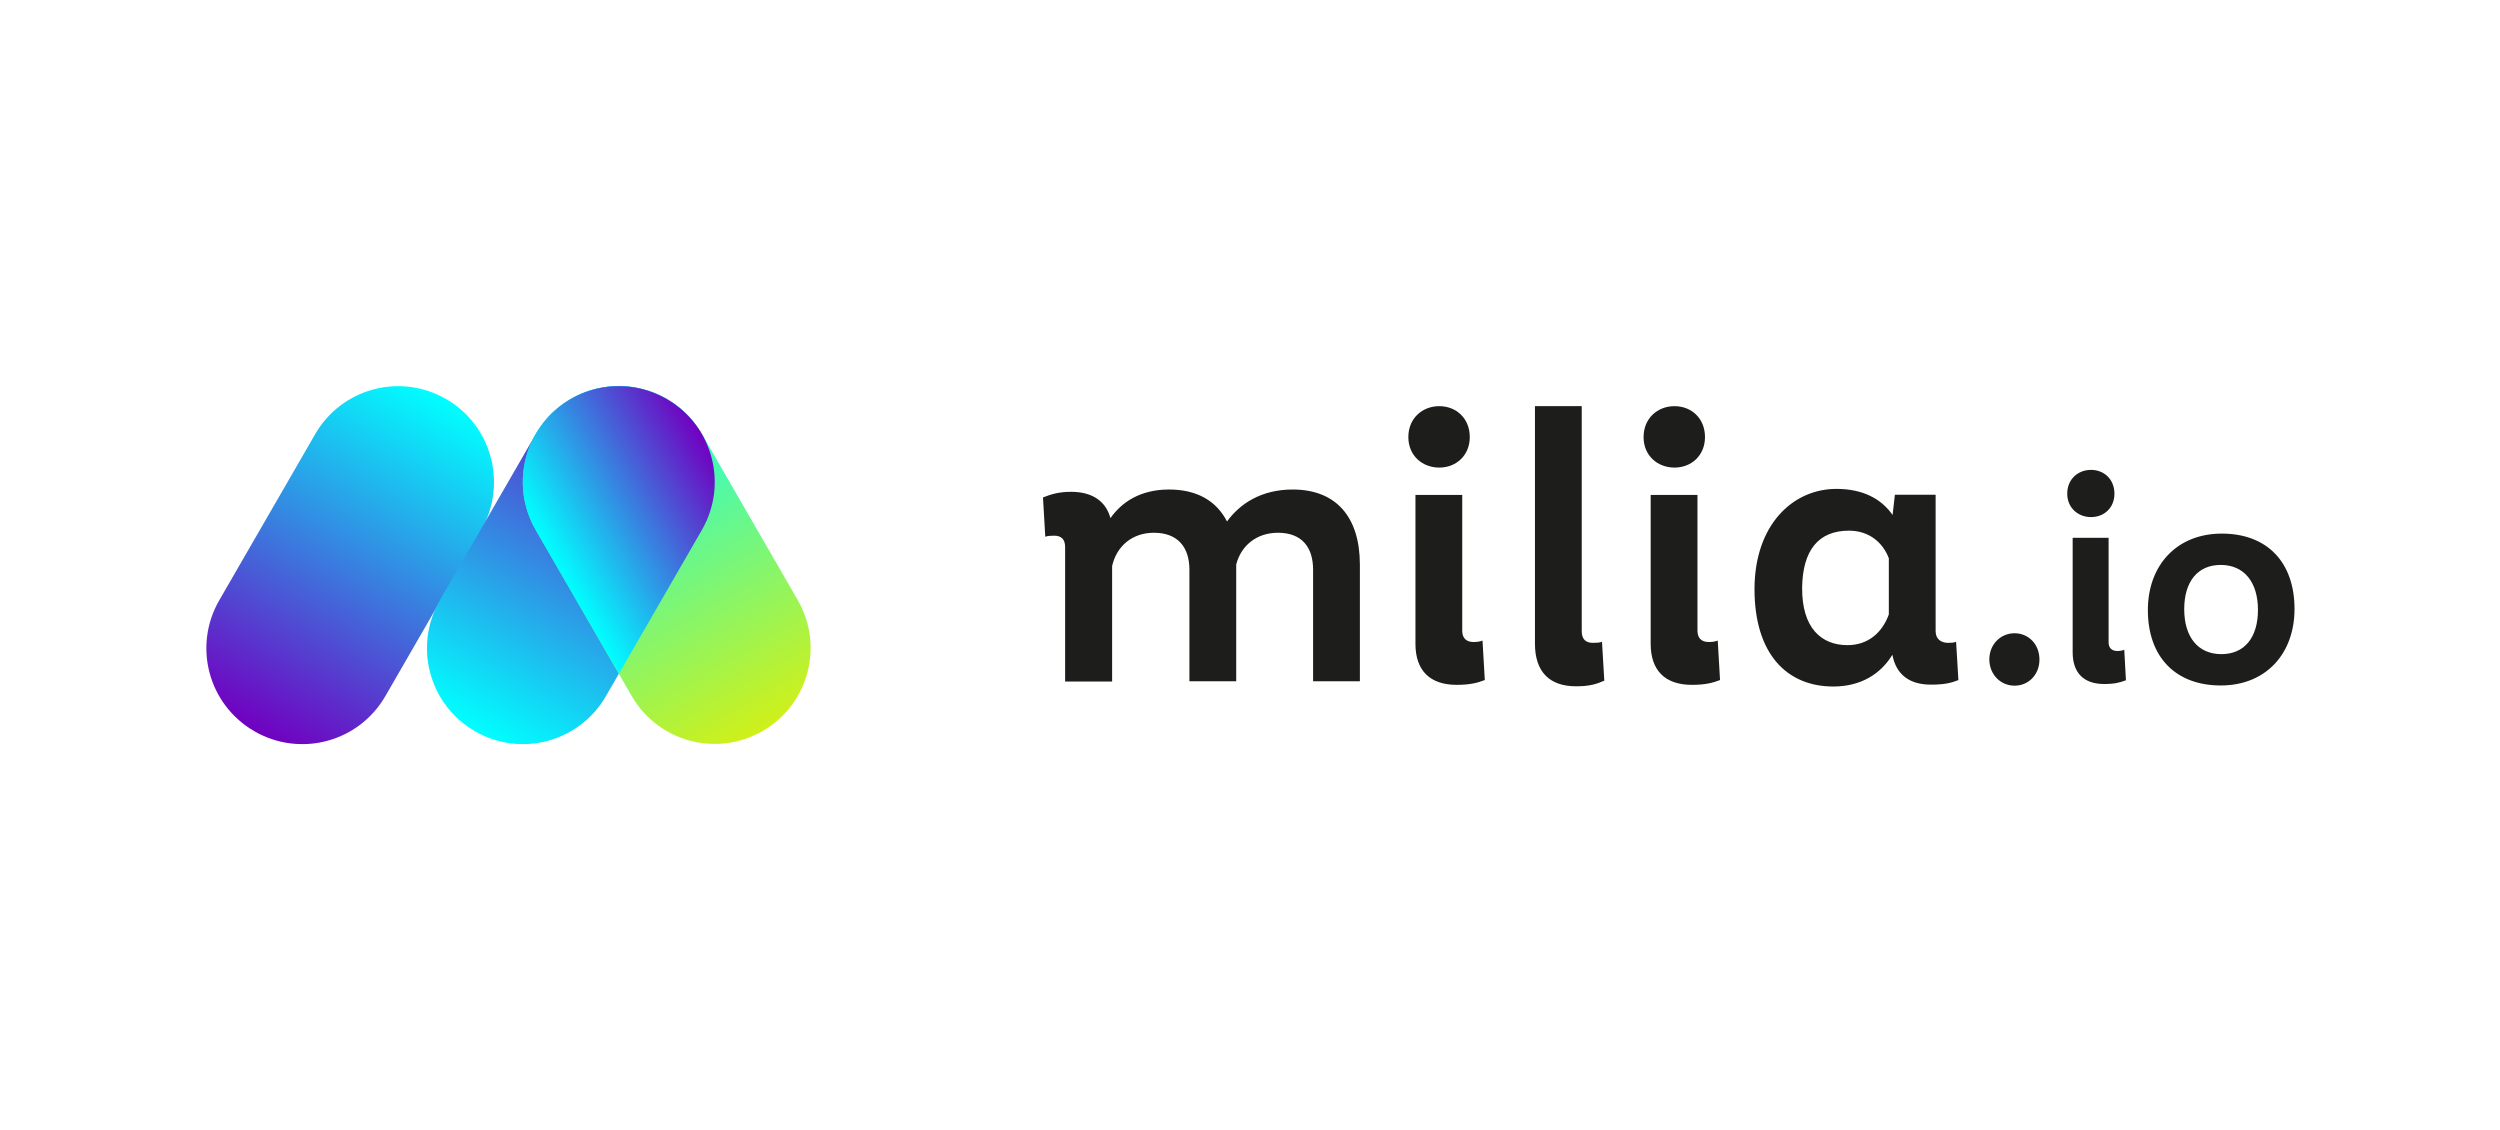 <svg width="292" height="132" viewBox="0 0 292 132" fill="none" xmlns="http://www.w3.org/2000/svg">
<g id="axonivy-website-customer-color-milia">
<g id="milia-Logo-3 1">
<path id="Vector" d="M259.46 76.403C256.727 76.403 255.117 74.402 255.117 71.157C255.117 67.936 256.678 65.984 259.387 65.984C262.12 65.984 263.73 68.009 263.73 71.23C263.73 74.451 262.168 76.403 259.46 76.403ZM259.387 80.063C264.633 80.063 268 76.378 268 71.132C268 65.618 264.755 62.324 259.509 62.324C254.263 62.324 250.871 66.008 250.871 71.254C250.871 76.769 254.141 80.063 259.387 80.063ZM245.772 79.892C246.967 79.892 247.626 79.721 248.309 79.453L248.114 75.89C247.919 75.988 247.602 76.037 247.309 76.037C246.674 76.037 246.284 75.695 246.284 75.012V62.812H242.087V76.183C242.087 78.599 243.38 79.892 245.772 79.892ZM244.234 60.396C245.747 60.396 246.967 59.323 246.967 57.663C246.967 55.98 245.747 54.882 244.234 54.882C242.722 54.882 241.453 55.956 241.453 57.663C241.453 59.298 242.697 60.396 244.234 60.396ZM235.304 80.087C236.939 80.087 238.208 78.794 238.208 77.037C238.208 75.231 236.914 73.963 235.304 73.963C233.669 73.963 232.352 75.256 232.352 77.037C232.376 78.818 233.694 80.087 235.304 80.087ZM215.784 75.353C212.71 75.353 210.465 73.328 210.489 68.668C210.538 64.276 212.392 61.982 215.955 61.982C218.297 61.982 219.908 63.349 220.615 65.203V71.767C219.834 73.914 218.175 75.353 215.784 75.353ZM228.472 74.963C228.204 75.061 227.984 75.085 227.545 75.085C226.715 75.085 226.081 74.646 226.081 73.719V57.785H221.323L221.054 60.152C219.737 58.249 217.565 57.102 214.491 57.102C209.342 57.102 204.926 61.372 204.926 68.814C204.926 76.378 208.708 80.185 214.125 80.185C217.346 80.185 219.664 78.721 221.03 76.476C221.469 78.818 223.055 79.965 225.52 79.965C227.008 79.965 227.862 79.794 228.74 79.428L228.472 74.963ZM197.606 79.99C199.143 79.99 200.022 79.77 200.9 79.428L200.632 74.817C200.363 74.939 199.973 74.987 199.582 74.987C198.753 74.987 198.265 74.548 198.265 73.67V57.81H192.799V75.207C192.799 78.306 194.483 79.99 197.606 79.99ZM195.581 54.614C197.557 54.614 199.143 53.198 199.143 51.051C199.143 48.855 197.557 47.44 195.581 47.44C193.604 47.44 191.97 48.855 191.97 51.051C191.97 53.223 193.604 54.614 195.581 54.614ZM184.088 80.16C185.674 80.16 186.504 79.892 187.382 79.501L187.114 74.963C186.846 75.061 186.504 75.085 186.065 75.085C185.235 75.085 184.747 74.695 184.747 73.719V47.44H179.282V75.183C179.282 78.452 180.965 80.16 184.088 80.16ZM170.132 79.99C171.669 79.99 172.547 79.77 173.426 79.428L173.157 74.817C172.889 74.939 172.498 74.987 172.108 74.987C171.278 74.987 170.79 74.548 170.79 73.67V57.81H165.325V75.207C165.325 78.306 167.008 79.99 170.132 79.99ZM168.106 54.614C170.083 54.614 171.669 53.198 171.669 51.051C171.669 48.855 170.083 47.44 168.106 47.44C166.13 47.44 164.495 48.855 164.495 51.051C164.495 53.223 166.13 54.614 168.106 54.614ZM150.978 57.175C147.269 57.175 144.78 58.883 143.316 60.909C142.072 58.493 139.802 57.175 136.533 57.175C133.19 57.175 130.994 58.664 129.701 60.518C129.164 58.542 127.578 57.444 125.114 57.444C123.576 57.444 122.698 57.761 121.82 58.103L122.088 62.69C122.356 62.592 122.698 62.568 123.137 62.568C123.918 62.568 124.406 62.958 124.406 63.886V79.599H129.896V66.106C130.433 63.764 132.263 62.226 134.776 62.226C137.582 62.226 138.924 63.934 138.924 66.545V79.575H144.39V65.935C144.951 63.739 146.756 62.226 149.27 62.226C152.076 62.226 153.369 63.934 153.369 66.545V79.575H158.834V65.886C158.81 60.396 156.077 57.175 150.978 57.175Z" fill="#1D1D1B"/>
<path id="Vector_2" d="M56.209 61.91L45.009 81.308C41.91 86.676 35.078 88.506 29.71 85.408C24.342 82.309 22.512 75.477 25.611 70.109L36.811 50.711C39.91 45.343 46.742 43.513 52.109 46.612C57.453 49.686 59.283 56.542 56.209 61.91Z" fill="url(#paint0_linear)"/>
<path id="Vector_3" d="M81.974 61.909L70.775 81.307C67.676 86.675 60.844 88.505 55.476 85.407C50.108 82.308 48.278 75.476 51.377 70.108L62.576 50.71C65.675 45.342 72.507 43.512 77.875 46.611C83.243 49.685 85.073 56.541 81.974 61.909Z" fill="url(#paint1_linear)"/>
<path id="Vector_4" d="M81.974 50.685L93.174 70.083C96.273 75.451 94.443 82.283 89.075 85.382C83.707 88.481 76.875 86.651 73.776 81.283L62.576 61.885C59.478 56.517 61.308 49.685 66.676 46.586C72.019 43.487 78.876 45.317 81.974 50.685Z" fill="url(#paint2_linear)"/>
<path id="Vector_5" d="M72.287 78.697L81.974 61.909C85.073 56.541 83.243 49.709 77.875 46.611C72.507 43.512 65.675 45.342 62.576 50.71L62.259 51.247C60.624 54.492 60.6 58.493 62.552 61.885L72.287 78.697Z" fill="url(#paint3_linear)"/>
</g>
</g>
<defs>
<linearGradient id="paint0_linear" x1="29.703" y1="85.398" x2="52.1" y2="46.605" gradientUnits="userSpaceOnUse">
<stop stop-color="#7100C0"/>
<stop offset="1" stop-color="#00FFFF"/>
</linearGradient>
<linearGradient id="paint1_linear" x1="55.48" y1="85.397" x2="77.877" y2="46.604" gradientUnits="userSpaceOnUse">
<stop stop-color="#00FFFF"/>
<stop offset="1" stop-color="#7100C0"/>
</linearGradient>
<linearGradient id="paint2_linear" x1="89.069" y1="85.37" x2="66.673" y2="46.578" gradientUnits="userSpaceOnUse">
<stop stop-color="#D0F019"/>
<stop offset="1" stop-color="#00FFFF"/>
</linearGradient>
<linearGradient id="paint3_linear" x1="64.635" y1="65.444" x2="84.026" y2="54.249" gradientUnits="userSpaceOnUse">
<stop stop-color="#00FFFF"/>
<stop offset="1" stop-color="#7100C0"/>
</linearGradient>
</defs>
</svg>
